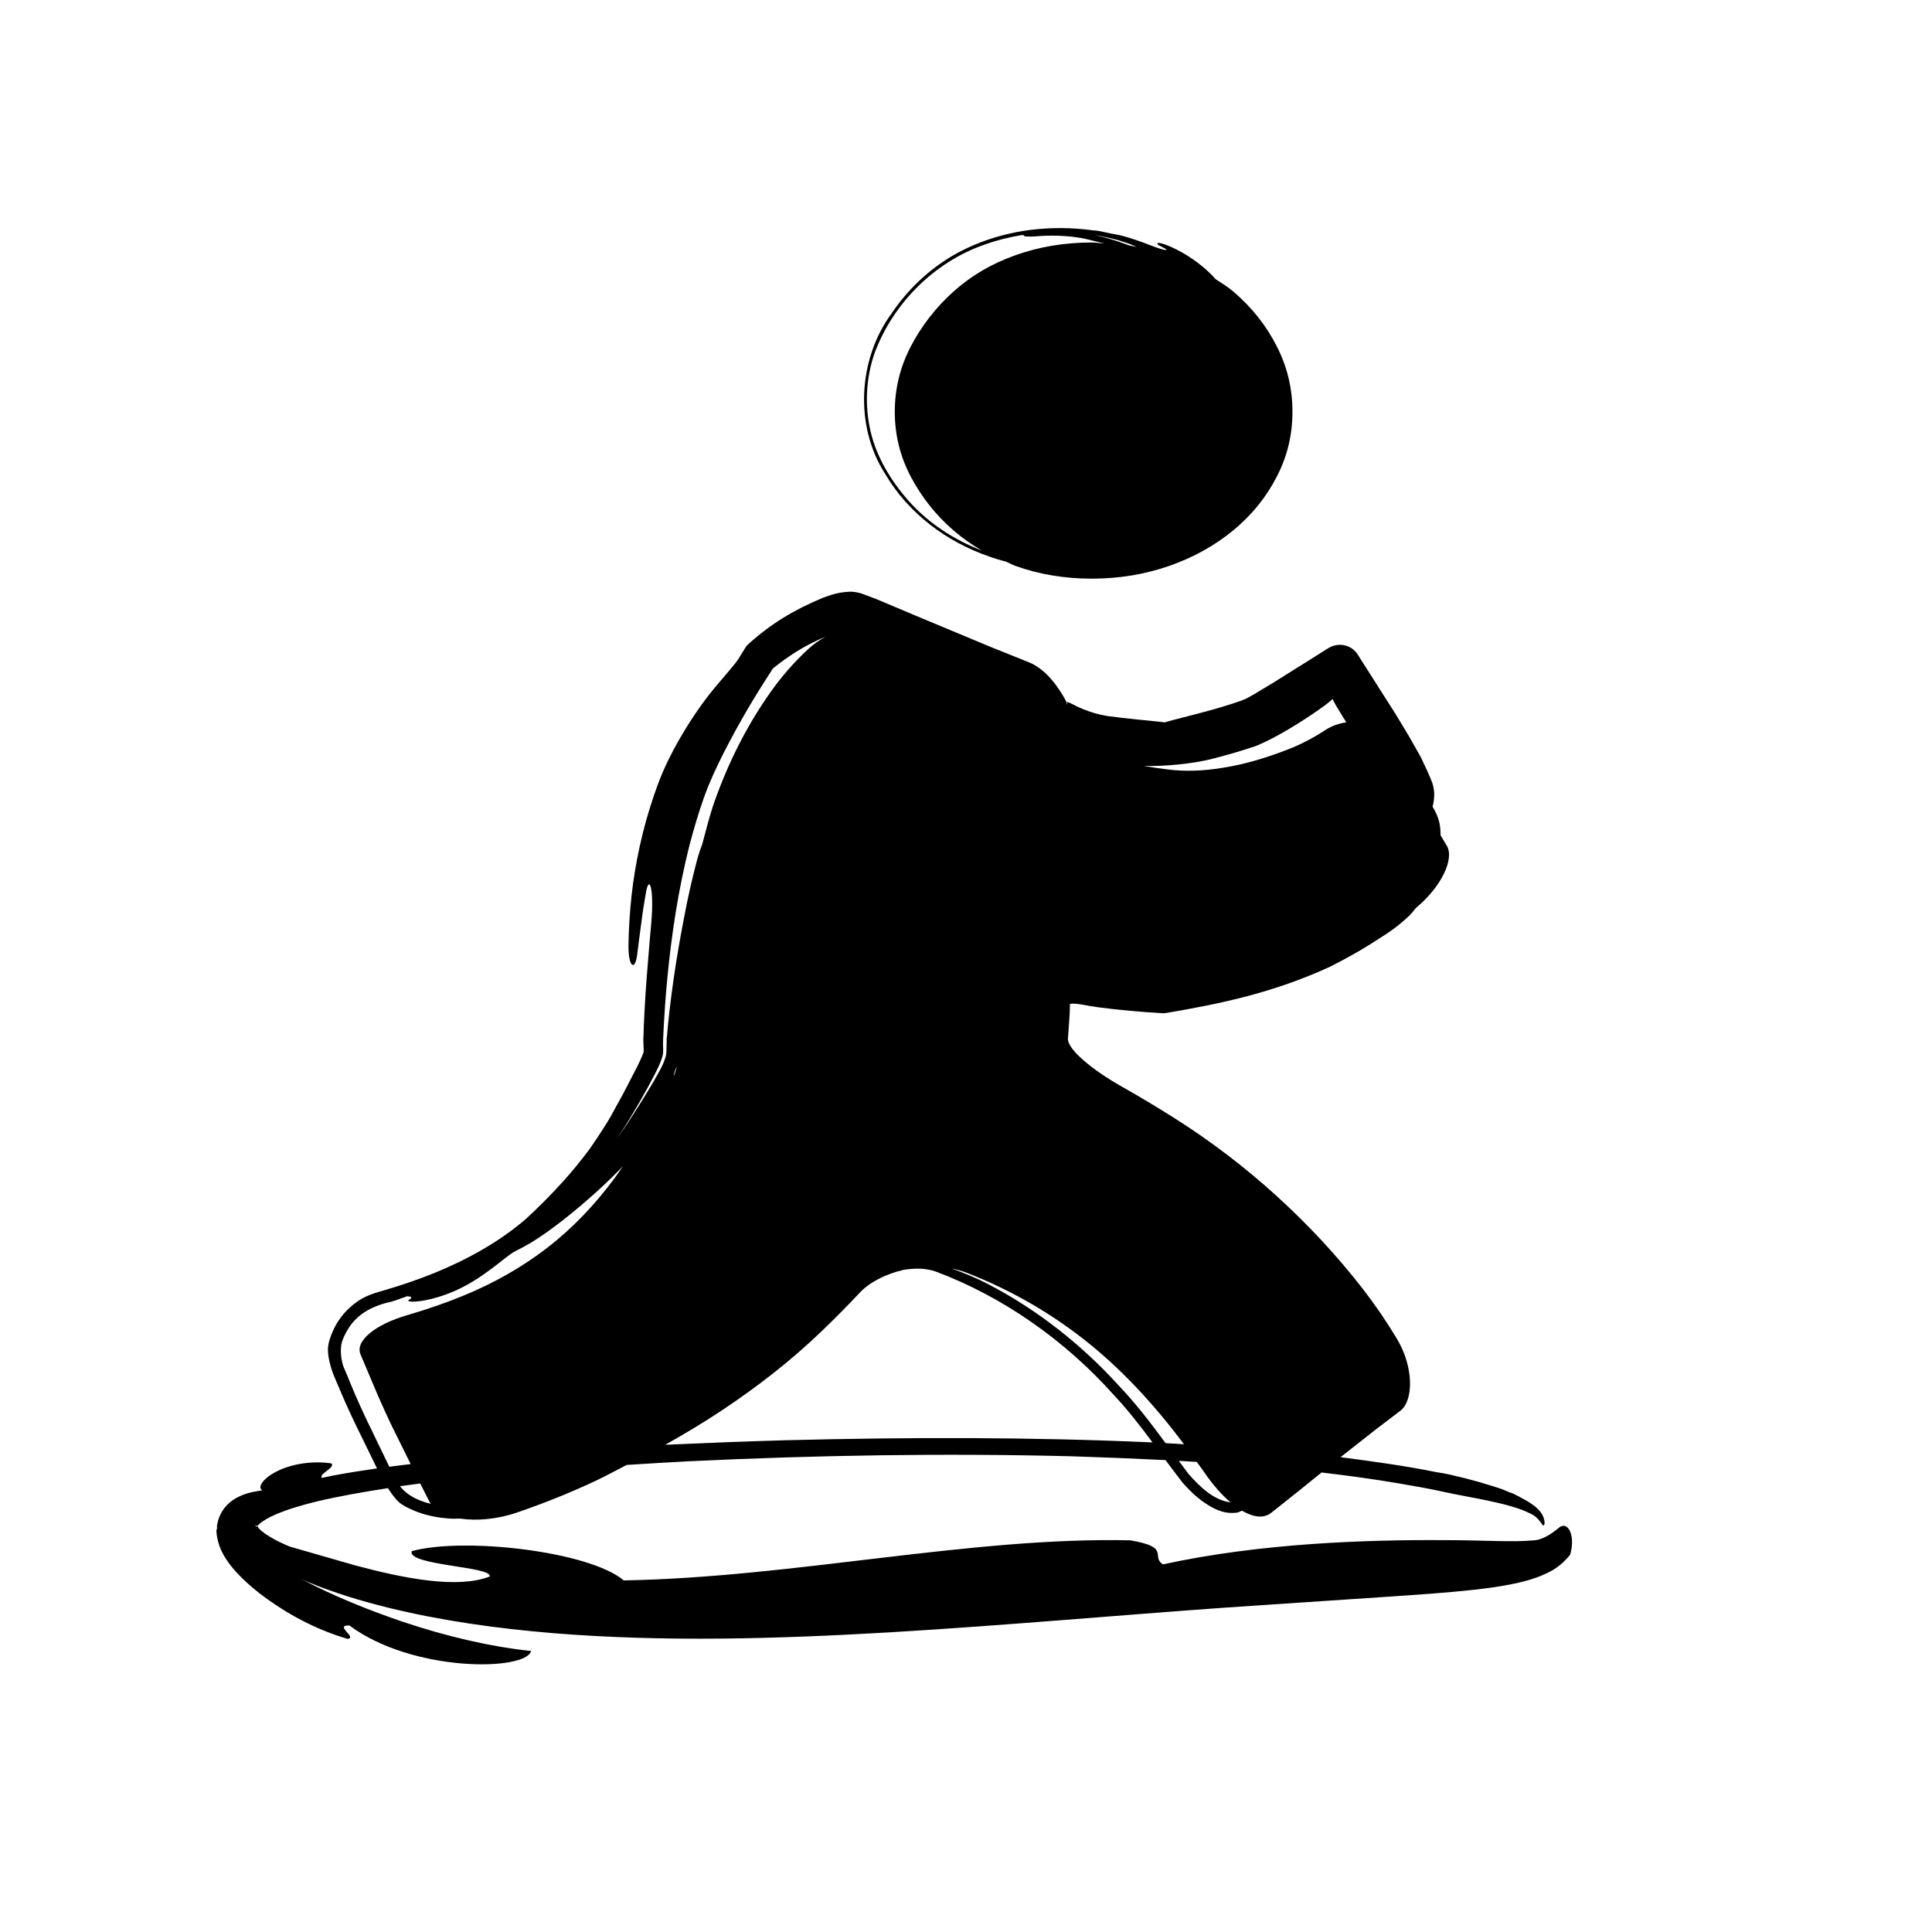 <?xml version="1.0" encoding="iso-8859-1"?>
<!-- Generator: Adobe Illustrator 17.0.2, SVG Export Plug-In . SVG Version: 6.00 Build 0)  -->
<!DOCTYPE svg PUBLIC "-//W3C//DTD SVG 1.1//EN" "http://www.w3.org/Graphics/SVG/1.1/DTD/svg11.dtd">
<svg version="1.1" id="Capa_1" xmlns="http://www.w3.org/2000/svg" xmlns:xlink="http://www.w3.org/1999/xlink" x="0px" y="0px"
	 width="64px" height="64px" viewBox="0 0 64 64" style="enable-background:new 0 0 64 64;" xml:space="preserve">
<g>
	<path d="M32.771,18.436c0.018,0.007,0.029,0.011,0.047,0.019c0.009,0.003,0.018,0.004,0.027,0.007c0.106,0.035,0.213,0.07,0.32,0.1
		c0.005,0.001,0.005,0.001,0.01,0.003c0.048,0.013,0.097,0.024,0.145,0.037c0.109,0.045,0.205,0.105,0.318,0.145
		c0.786,0.28,1.627,0.422,2.532,0.422c0.897,0,1.754-0.142,2.56-0.422c0.806-0.28,1.515-0.676,2.132-1.185
		c0.612-0.508,1.093-1.102,1.435-1.777c0.352-0.675,0.517-1.391,0.517-2.145c0-0.757-0.165-1.477-0.517-2.163
		c-0.342-0.682-0.822-1.287-1.435-1.814c-0.185-0.159-0.394-0.283-0.597-0.419c-0.055-0.06-0.112-0.124-0.159-0.17
		c-0.168-0.165-0.369-0.335-0.595-0.488c-0.233-0.166-0.492-0.307-0.74-0.417c-0.43-0.192-0.579-0.129-0.274,0.014
		c0.305,0.144,0.107,0.136-0.4-0.062c-0.291-0.113-0.609-0.228-0.932-0.313c-0.12-0.033-0.23-0.044-0.348-0.069
		c-0.01-0.002-0.02-0.003-0.028-0.005c-0.164-0.034-0.334-0.079-0.483-0.096c-0.054-0.006-0.09-0.009-0.12-0.01
		c-0.67-0.091-1.36-0.098-2.044-0.013c-0.899,0.114-1.793,0.394-2.597,0.861c-0.801,0.476-1.49,1.132-2.012,1.91
		c-1.113,1.518-1.23,3.725-0.214,5.307C30.092,17.016,31.373,17.956,32.771,18.436z M37.053,7.96c0.106,0.034,0.217,0.07,0.337,0.11
		c0.091,0.03,0.176,0.078,0.266,0.111c-0.082-0.015-0.162-0.036-0.245-0.049c-0.373-0.143-0.758-0.262-1.156-0.347
		C36.525,7.829,36.791,7.889,37.053,7.96z M28.977,11.683c0.619-1.654,1.989-3.002,3.612-3.57c0.413-0.15,0.837-0.257,1.264-0.327
		c0.059,0.002,0.095,0.009,0.071,0.018c-0.064,0.023,0.144,0.048,0.431,0.022c0.286-0.026,1.011-0.052,1.65,0.098
		c0.216,0.051,0.406,0.098,0.578,0.142c-0.139-0.007-0.271-0.033-0.413-0.033c-0.905,0-1.746,0.14-2.532,0.422
		c-0.791,0.279-1.473,0.681-2.06,1.21c-0.587,0.527-1.051,1.132-1.409,1.814c-0.355,0.686-0.528,1.405-0.528,2.163
		c0,0.754,0.173,1.47,0.528,2.145c0.358,0.675,0.822,1.269,1.409,1.777c0.292,0.253,0.607,0.477,0.947,0.674
		c-0.916-0.355-1.765-0.9-2.432-1.653c-0.575-0.654-1.05-1.428-1.253-2.29C28.64,13.436,28.683,12.517,28.977,11.683z"/>
	<path d="M11.575,53.846c2.087,1.555,5.834,1.519,6.019,0.846c-1.413-0.152-2.84-0.497-4.254-0.969
		c-1.138-0.39-2.278-0.844-3.369-1.421c0.084,0.037,0.167,0.078,0.251,0.113c0.852,0.351,1.731,0.617,2.622,0.838
		c1.781,0.438,3.611,0.691,5.459,0.846c3.697,0.302,7.468,0.191,11.212-0.028c3.747-0.225,7.47-0.559,11.122-0.82l5.445-0.365
		c0.905-0.061,1.807-0.121,2.729-0.221c0.463-0.053,0.929-0.112,1.423-0.22c0.249-0.056,0.505-0.122,0.787-0.233
		c0.279-0.126,0.603-0.235,0.992-0.709c0.104-0.346,0.068-0.67-0.027-0.822c-0.092-0.156-0.2-0.161-0.307-0.101
		c-0.194,0.152-0.529,0.436-0.889,0.447c-0.699,0.068-1.674-0.01-2.95-0.008c-2.53-0.016-6.08,0.095-9.314,0.803
		c-0.418-0.263,0.276-0.571-1.086-0.797c-5.305-0.117-11.133,1.229-16.777,1.328c-1.146-0.965-5.273-1.442-7.021-0.971
		c-0.183,0.477,2.691,0.507,2.579,0.842c-1.055,0.412-2.822,0.069-4.45-0.367l-2.156-0.62c-0.015-0.006-0.032-0.01-0.047-0.017
		c-0.422-0.175-0.924-0.449-1.041-0.662c-0.006-0.001-0.004-0.009-0.005-0.015c0.023,0.001,0.028-0.027,0.081-0.067
		c0.105-0.098,0.301-0.208,0.504-0.297c0.416-0.182,0.892-0.319,1.373-0.438c0.772-0.182,1.567-0.321,2.37-0.444
		c0.151,0.235,0.307,0.435,0.445,0.527c0.175,0.117,0.357,0.191,0.534,0.263c0.333,0.121,0.673,0.188,1.017,0.213
		c0.129,0.014,0.263,0.01,0.396,0.005c0.539,0.081,1.217,0.028,1.889-0.202c0.918-0.315,1.791-0.667,2.616-1.056
		c0.352-0.166,0.673-0.346,1.011-0.519c0.69-0.043,1.379-0.087,2.071-0.122c4.209-0.202,8.456-0.271,12.662-0.165
		c1.041,0.033,2.082,0.075,3.12,0.127c0.182,0.246,0.368,0.495,0.564,0.747c0.215,0.244,0.45,0.475,0.731,0.668
		c0.279,0.183,0.61,0.382,1.06,0.326c0.069-0.01,0.118-0.042,0.175-0.066c0.376,0.22,0.722,0.267,0.97,0.071
		c0.518-0.411,0.937-0.745,0.937-0.745l0.73-0.591c0.846,0.099,1.686,0.214,2.516,0.354c0.521,0.09,1.044,0.178,1.557,0.293
		c0.757,0.173,2.159,0.357,2.839,0.712c0.359,0.159,0.408,0.486,0.46,0.376c0.034-0.011,0.029-0.266-0.147-0.46
		c-0.127-0.154-0.346-0.299-0.61-0.437c-0.06-0.034-0.121-0.066-0.193-0.1c-0.03-0.014-0.05-0.03-0.083-0.043
		c-0.041-0.017-0.082-0.026-0.123-0.042c-0.086-0.036-0.156-0.072-0.257-0.107c-0.177-0.063-0.357-0.114-0.536-0.168
		c-0.056-0.017-0.111-0.036-0.168-0.052c-0.322-0.092-0.646-0.175-0.971-0.248c-0.141-0.034-0.309-0.064-0.484-0.09
		c-1.046-0.212-2.107-0.356-3.171-0.495l1.174-0.923l0.803-0.611c0.443-0.336,0.458-1.438-0.107-2.384
		c-0.336-0.561-0.71-1.109-1.124-1.647c-0.848-1.091-1.796-2.117-2.856-3.081c-1.053-0.958-2.188-1.824-3.392-2.586
		c-0.592-0.374-1.178-0.724-1.759-1.053c-0.986-0.557-1.794-1.238-1.769-1.583c0.025-0.346,0.045-0.625,0.045-0.625
		c0.012-0.142,0.018-0.317,0.022-0.522c0.037-0.003,0.074-0.011,0.111-0.009l0.082,0.005c0.045,0.002,0.119,0.011,0.166,0.019
		c0.047,0.008,0.084,0.015,0.084,0.015c0.123,0.026,0.352,0.062,0.506,0.083c0.688,0.09,1.371,0.152,2.122,0.195l0.026,0.001
		c0.015,0.001,0.053-0.003,0.084-0.008c0.032-0.006,0.058-0.01,0.058-0.01c1.733-0.294,3.506-0.659,5.392-1.531
		c0.438-0.222,0.868-0.456,1.296-0.723c0.457-0.304,0.76-0.444,1.311-0.956c0.082-0.083,0.152-0.173,0.224-0.262
		c0.858-0.711,1.274-1.634,1.023-2.055c-0.074-0.125-0.144-0.242-0.207-0.348c-0.005-0.122-0.006-0.242-0.033-0.381
		c-0.007-0.045-0.028-0.12-0.052-0.191c-0.034-0.104-0.091-0.218-0.113-0.26c-0.023-0.042-0.052-0.092-0.065-0.112
		c-0.014-0.02,0.143-0.396-0.033-0.849c-0.073-0.186-0.188-0.443-0.362-0.802l-0.398-0.702l-0.439-0.727l-0.885-1.39l-0.37-0.581
		c-0.204-0.321-0.639-0.413-0.971-0.205C43.669,21.681,43.4,21.85,43.4,21.85l-1.216,0.762l-0.607,0.365
		c-0.244,0.134-0.254,0.159-0.455,0.232c-0.398,0.142-0.865,0.279-1.345,0.405c-0.75,0.197-1.285,0.325-1.188,0.323
		c0.097-0.001-0.294-0.042-0.873-0.099c-0.377-0.038-0.743-0.078-1.047-0.121c-0.267-0.044-0.549-0.125-0.815-0.236
		c-0.105-0.041-0.22-0.097-0.322-0.152c-0.133-0.072-0.19-0.081-0.194-0.048c0.025,0.06,0.025,0.079-0.007,0.027
		c-0.013-0.021,0.005-0.018,0.007-0.027c-0.02-0.048-0.056-0.119-0.112-0.216c-0.075-0.128-0.158-0.252-0.256-0.384
		c-0.098-0.129-0.207-0.261-0.361-0.402c-0.087-0.075-0.139-0.127-0.316-0.236c-0.101-0.061-0.1-0.054-0.13-0.069
		c0,0-0.094-0.042-0.131-0.056l-1.229-0.493l-2.491-1.039l-1.266-0.534l-0.315-0.12l-0.196-0.072
		c-0.153-0.048-0.308-0.065-0.394-0.058c-0.403,0.017-0.63,0.114-0.882,0.2c-0.939,0.393-1.709,0.846-2.475,1.542
		c0,0-0.051,0.046-0.077,0.087l-0.244,0.393c-0.135,0.217-0.604,0.72-0.974,1.19c-0.199,0.255-0.41,0.551-0.624,0.882
		c-0.251,0.391-0.506,0.828-0.745,1.32c-0.255,0.531-0.433,1.033-0.602,1.578c-0.333,1.079-0.545,2.209-0.632,3.238
		c-0.039,0.449-0.062,0.884-0.066,1.287c-0.01,0.711,0.214,0.875,0.288,0.301c0.04-0.315,0.084-0.677,0.135-1.038
		c0.044-0.359,0.101-0.724,0.16-1.044c0.106-0.573,0.267-0.091,0.173,1.009c-0.1,1.168-0.229,2.531-0.265,3.926l0.01,0.249
		l0.002,0.062c0.002,0.034-0.003,0.072-0.008,0.086c-0.002,0.006-0.005,0.014-0.009,0.025c-0.051,0.134-0.123,0.286-0.193,0.431
		l-0.447,0.862c-0.146,0.271-0.293,0.538-0.435,0.794c-0.14,0.25-0.405,0.654-0.697,1.079c-0.274,0.364-0.581,0.747-0.88,1.075
		c-0.394,0.434-0.808,0.854-1.237,1.246c-0.867,0.749-1.918,1.332-3.004,1.778c-0.549,0.223-1.104,0.412-1.681,0.582
		c-0.263,0.072-0.661,0.185-0.946,0.411c-0.296,0.216-0.538,0.497-0.703,0.821c-0.085,0.18-0.167,0.361-0.205,0.571
		c-0.062,0.331,0.092,0.807,0.193,1.051c0.062,0.146,0.122,0.285,0.187,0.44c0.234,0.564,0.51,1.139,0.78,1.683
		c0.146,0.293,0.275,0.566,0.413,0.849c0.012,0.024,0.027,0.051,0.039,0.075c-0.478,0.068-0.953,0.143-1.427,0.231
		c-0.135,0.029-0.27,0.057-0.405,0.084c-0.11-0.136,0.48-0.352,0.315-0.482c-0.693-0.099-1.361,0.04-1.807,0.267
		c-0.45,0.227-0.652,0.525-0.477,0.628c-0.231,0.032-0.479,0.068-0.767,0.203c-0.143,0.067-0.303,0.164-0.46,0.348
		c-0.077,0.091-0.153,0.21-0.206,0.355c-0.029,0.069-0.045,0.152-0.062,0.232l-0.005,0.03l-0.002,0.004l0.004,0.08l-0.001,0.003
		l-0.001,0.005l-0.007,0.022l-0.013,0.044c0,0.087,0.02,0.226,0.045,0.325c0.018,0.074,0.041,0.153,0.068,0.224
		c0.053,0.136,0.115,0.253,0.18,0.357c0.126,0.201,0.254,0.354,0.381,0.494c0.249,0.268,0.494,0.478,0.738,0.671
		c0.971,0.748,1.973,1.241,2.938,1.523C11.845,54.242,11.052,53.829,11.575,53.846z M40.151,25.139
		c0.491-0.125,0.979-0.265,1.468-0.432c0.489-0.209,0.927-0.458,1.349-0.722c0.717-0.448,1.237-0.84,1.177-0.853
		c-0.041-0.009,0.149,0.311,0.452,0.796c-0.232,0.036-0.468,0.108-0.691,0.254c-0.412,0.269-0.821,0.483-1.232,0.64
		c-0.765,0.3-1.478,0.502-2.142,0.608c-0.663,0.111-1.276,0.131-1.83,0.061c-0.305-0.037-0.571-0.076-0.813-0.118
		C38.556,25.39,39.474,25.31,40.151,25.139z M8.508,50.56c-0.033,0.044-0.034-0.022-0.047-0.045c0.069,0.054,0.028,0.017,0.055,0.03
		C8.514,50.549,8.515,50.543,8.508,50.56z M13.25,49.233c0.222-0.032,0.446-0.062,0.67-0.091c0.099,0.2,0.205,0.409,0.323,0.636
		c0.007,0.014,0.022,0.025,0.031,0.039C13.879,49.721,13.497,49.551,13.25,49.233z M39.891,48.768c0.276,0.408,0.577,0.749,0.873,1
		c-0.559-0.067-1.024-0.524-1.4-0.951c-0.106-0.14-0.21-0.283-0.315-0.425c0.199,0.011,0.398,0.024,0.597,0.036
		C39.726,48.544,39.81,48.65,39.891,48.768z M32.035,42.167c1.522,0.594,2.899,1.4,4.136,2.415c1.078,0.888,2.092,1.981,3.05,3.26
		c-0.203-0.011-0.405-0.026-0.609-0.036c-0.489-0.662-0.99-1.32-1.56-1.916c-1.227-1.35-2.688-2.5-4.303-3.344
		c-0.389-0.203-0.82-0.383-1.233-0.526C31.693,42.055,31.867,42.102,32.035,42.167z M28.482,42.821
		c0.324-0.345,0.848-0.612,1.44-0.754c0.369-0.06,0.729-0.065,1.066,0.051c2.227,0.831,4.291,2.282,5.906,4.09
		c0.471,0.501,0.879,1.029,1.285,1.574c-4.035-0.181-8.107-0.176-12.151-0.072c-1.334,0.038-2.664,0.09-3.99,0.15
		c0.641-0.361,1.26-0.732,1.844-1.119c1.245-0.824,2.348-1.696,3.31-2.618C27.651,43.684,28.081,43.248,28.482,42.821z
		 M22.318,35.624c0.017-0.112,0.069-0.227,0.106-0.308c-0.015,0.075-0.047,0.182-0.097,0.316
		C22.326,35.627,22.316,35.636,22.318,35.624z M20.744,37.248c0.169-0.273,0.332-0.55,0.493-0.83
		c0.16-0.281,0.316-0.563,0.467-0.858c0.041-0.082,0.08-0.158,0.119-0.243c0.062-0.136,0.124-0.309,0.136-0.385
		c0.012-0.077,0.008-0.167,0.008-0.2c-0.001-0.033-0.002-0.06-0.002-0.06s-0.001-0.055-0.002-0.109
		c-0.001-0.06,0.034-0.997,0.137-2.097c0.142-1.507,0.373-3.016,0.742-4.475c0.139-0.526,0.293-1.049,0.474-1.563
		c0.179-0.504,0.398-0.974,0.649-1.473c0.25-0.489,0.516-0.977,0.797-1.457c0.464-0.791,0.866-1.383,0.844-1.357
		c-0.021,0.025,0.367-0.32,0.949-0.658c0.26-0.151,0.53-0.28,0.798-0.396c-0.21,0.118-0.411,0.258-0.589,0.423
		c-0.452,0.418-0.867,0.892-1.242,1.421c-0.766,1.084-1.383,2.292-1.857,3.634c-0.158,0.45-0.278,0.933-0.405,1.41
		c-0.058,0.144-0.117,0.319-0.176,0.54c-0.165,0.624-0.308,1.26-0.429,1.91c-0.256,1.329-0.458,2.664-0.57,3.997l-0.005,0.239
		l-0.001,0.06c-0.001,0.033,0,0.131-0.013,0.218c-0.014,0.087-0.081,0.268-0.149,0.405c-0.044,0.087-0.086,0.162-0.131,0.244
		c-0.162,0.291-0.33,0.567-0.501,0.843c-0.174,0.278-0.349,0.554-0.53,0.83c-0.079,0.121-0.195,0.278-0.33,0.454
		C20.554,37.537,20.667,37.374,20.744,37.248z M12.318,47.391c-0.269-0.546-0.52-1.1-0.75-1.661c-0.05-0.14-0.115-0.278-0.174-0.417
		c-0.096-0.229-0.141-0.632-0.064-0.867c0.047-0.142,0.113-0.277,0.19-0.402c0.309-0.534,0.862-0.801,1.452-0.926
		c0.175-0.051,0.342-0.122,0.516-0.178c0.13,0.006,0.195,0.042,0.072,0.11c-0.208,0.115,0.567,0.128,1.521-0.293
		c0.953-0.421,1.671-1.148,1.974-1.301c0.178-0.089,0.357-0.187,0.54-0.293c0.387-0.238,0.737-0.497,1.097-0.777
		c0.361-0.287,0.719-0.588,1.071-0.907c0.401-0.363,0.717-0.684,0.874-0.847c-0.09,0.128-0.18,0.263-0.268,0.383
		c-0.675,0.912-1.422,1.688-2.243,2.322c-0.829,0.637-1.754,1.167-2.794,1.591c-0.554,0.228-1.17,0.442-1.847,0.64
		c-1.038,0.303-1.736,0.847-1.541,1.303c0.126,0.293,0.242,0.569,0.351,0.827c0.199,0.485,0.418,0.976,0.652,1.473l0.657,1.328
		c-0.236,0.028-0.472,0.058-0.708,0.089L12.318,47.391z"/>
</g>
</svg>
